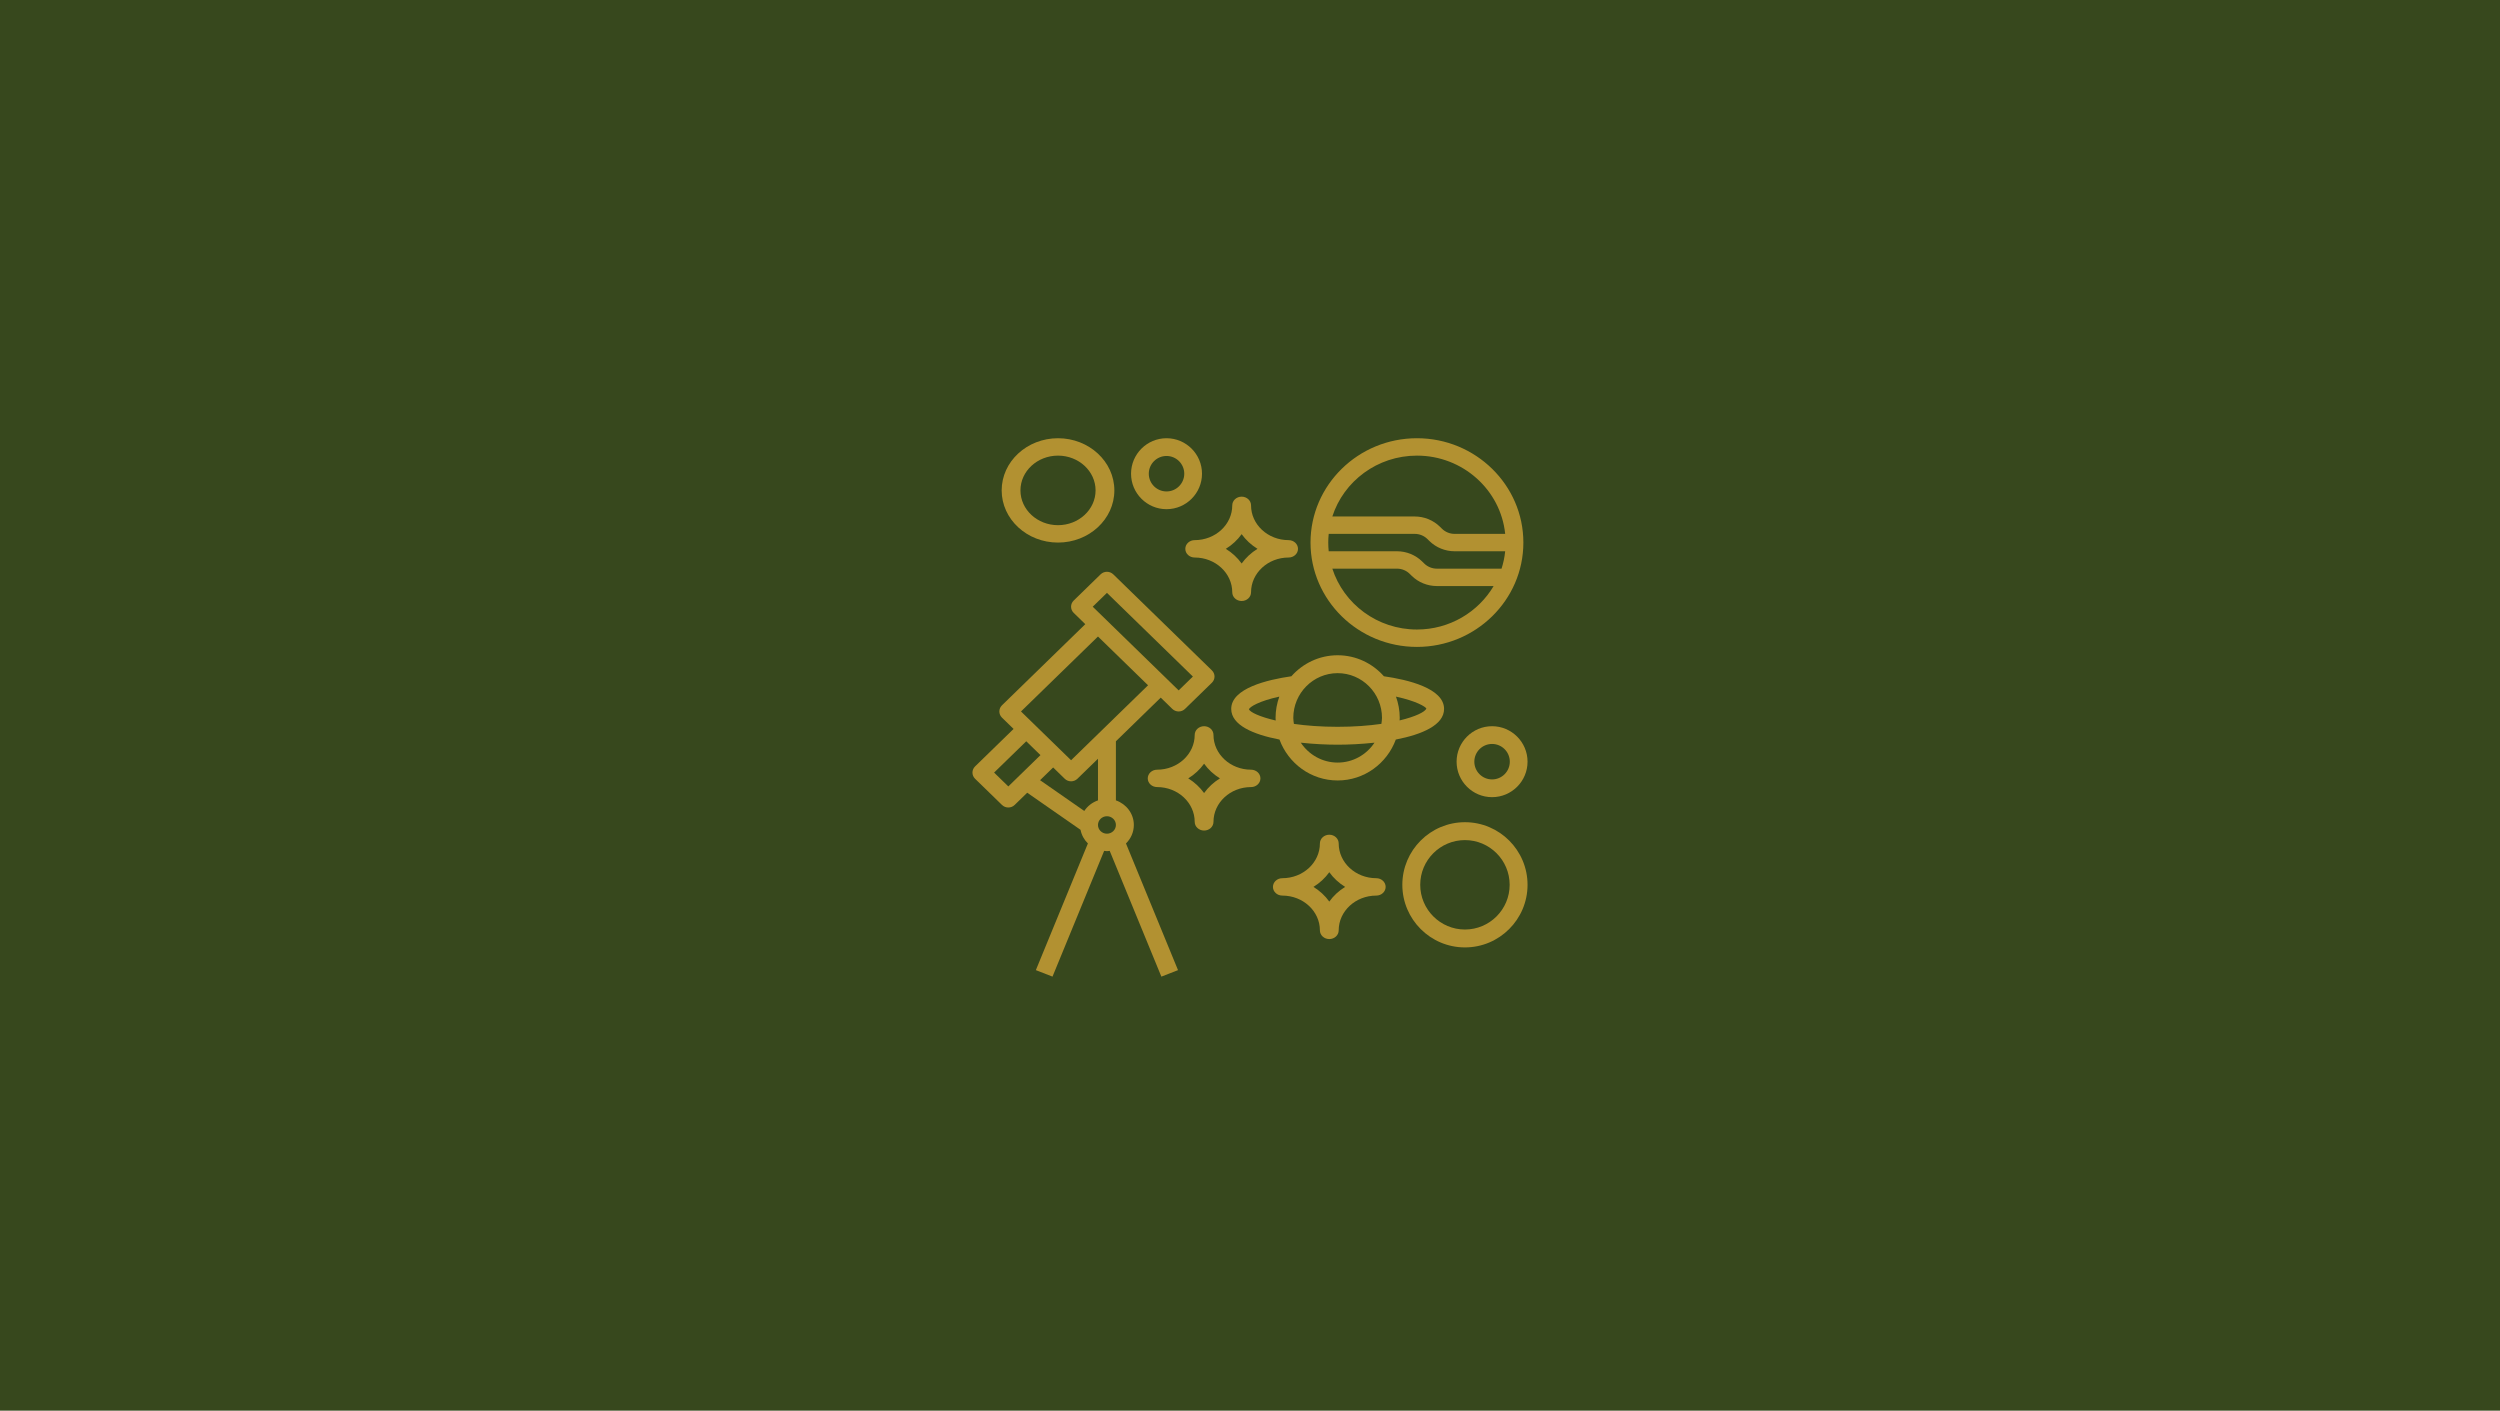 <?xml version="1.0" encoding="UTF-8"?> <svg xmlns="http://www.w3.org/2000/svg" xmlns:xlink="http://www.w3.org/1999/xlink" width="599px" height="338px" viewBox="0 0 599 338"><title>service_market-entry</title><desc>Created with Sketch.</desc><g id="Icons" stroke="none" stroke-width="1" fill="none" fill-rule="evenodd"><g id="service_market-entry"><rect id="Rectangle" fill="#37481D" x="0" y="0" width="599" height="338"></rect><g id="017-science-copy" transform="translate(233, 105)" fill="#B29131" fill-rule="nonzero"><path d="M106.5,50 C120.56,50 132,38.786 132,25 C132,11.215 120.56,0 106.5,0 C92.438,0 81,11.215 81,25 C81,38.786 92.438,50 106.5,50 Z M106.5,45.833 C97.003,45.833 88.945,39.694 86.229,31.25 L101.735,31.25 C102.853,31.25 103.95,31.694 104.74,32.471 L105.254,32.975 C106.835,34.528 109.024,35.417 111.264,35.417 L124.875,35.417 C121.193,41.633 114.343,45.833 106.5,45.833 L106.5,45.833 Z M85.25,25 C85.25,24.296 85.287,23.602 85.358,22.917 L105.985,22.917 C107.103,22.917 108.2,23.36 108.99,24.137 L109.504,24.642 C111.085,26.194 113.274,27.083 115.514,27.083 L127.641,27.083 C127.495,28.521 127.199,29.914 126.769,31.25 L111.264,31.25 C110.146,31.25 109.049,30.806 108.259,30.029 L107.745,29.526 C106.164,27.973 103.974,27.083 101.735,27.083 L85.358,27.083 C85.287,26.398 85.25,25.704 85.25,25 Z M106.5,4.167 C117.499,4.167 126.572,12.404 127.641,22.917 L115.514,22.917 C114.396,22.917 113.299,22.473 112.509,21.696 L111.995,21.192 C110.414,19.64 108.224,18.75 105.985,18.75 L86.229,18.75 C88.945,10.307 97.003,4.167 106.5,4.167 Z" id="Shape"></path><path d="M38.667,92.662 C38.667,89.939 36.864,87.637 34.371,86.771 L34.371,72.61 L45.111,62.151 L47.889,64.856 C48.307,65.264 48.857,65.468 49.408,65.468 C49.957,65.468 50.507,65.264 50.925,64.856 L57.37,58.58 C58.21,57.762 58.21,56.44 57.37,55.622 L33.74,32.613 C32.901,31.796 31.543,31.796 30.704,32.613 L24.26,38.888 C23.419,39.706 23.419,41.028 24.26,41.846 L27.037,44.551 L7.075,63.989 C6.234,64.808 6.234,66.129 7.075,66.947 L9.852,69.652 L0.63,78.632 C-0.21,79.45 -0.21,80.772 0.63,81.59 L7.075,87.865 C7.493,88.274 8.043,88.478 8.593,88.478 C9.143,88.478 9.693,88.274 10.111,87.865 L13.121,84.935 L25.898,93.823 C26.141,95.084 26.766,96.214 27.66,97.088 L15.19,127.443 L19.179,128.998 L31.555,98.87 C31.778,98.893 31.994,98.937 32.223,98.937 C32.45,98.937 32.666,98.893 32.888,98.872 L45.264,129 L49.253,127.445 L36.782,97.09 C37.947,95.952 38.667,94.388 38.667,92.662 L38.667,92.662 Z M32.223,37.05 L52.815,57.101 L49.408,60.419 L46.629,57.714 L28.815,40.367 L32.223,37.05 Z M30.075,47.509 L42.074,59.193 L23.63,77.153 L20.852,74.448 L11.63,65.468 L30.075,47.509 Z M8.593,83.428 L5.185,80.111 L12.89,72.61 L16.296,75.927 L8.593,83.428 Z M19.334,78.885 L22.111,81.59 C22.53,81.998 23.08,82.203 23.63,82.203 C24.18,82.203 24.729,81.998 25.148,81.59 L30.075,76.793 L30.075,86.771 C28.712,87.244 27.56,88.135 26.796,89.304 L16.202,81.935 L19.334,78.885 Z M30.075,92.662 C30.075,91.509 31.036,90.57 32.223,90.57 C33.408,90.57 34.371,91.509 34.371,92.662 C34.371,93.815 33.408,94.753 32.223,94.753 C31.036,94.753 30.075,93.815 30.075,92.662 Z" id="Shape"></path><path d="M62,64.857 C62,68.738 67.278,70.981 73.564,72.195 C75.665,77.91 81.112,82 87.5,82 C93.887,82 99.334,77.91 101.435,72.195 C107.721,70.981 113,68.738 113,64.857 C113,59.914 104.314,57.854 98.584,57.034 C95.857,53.952 91.905,52 87.5,52 C83.094,52 79.142,53.952 76.415,57.034 C70.685,57.854 62,59.914 62,64.857 L62,64.857 Z M66.237,64.947 C66.468,64.35 68.659,62.972 73.526,61.909 C72.954,63.503 72.625,65.211 72.625,67 C72.625,67.214 72.648,67.423 72.656,67.637 C68.795,66.738 66.543,65.644 66.237,64.947 L66.237,64.947 Z M87.5,77.714 C83.821,77.714 80.578,75.818 78.67,72.946 C81.796,73.285 84.897,73.429 87.5,73.429 C90.102,73.429 93.203,73.285 96.329,72.946 C94.421,75.818 91.178,77.714 87.5,77.714 Z M108.762,64.767 C108.456,65.556 106.206,66.696 102.345,67.615 C102.351,67.409 102.375,67.208 102.375,67 C102.375,65.211 102.045,63.501 101.473,61.909 C106.34,62.965 108.531,64.313 108.762,64.767 Z M87.5,56.286 C93.358,56.286 98.125,61.092 98.125,67 C98.125,67.493 98.044,67.963 97.98,68.438 C95.017,68.867 91.503,69.143 87.5,69.143 C83.496,69.143 79.982,68.867 77.019,68.445 C76.955,67.967 76.875,67.495 76.875,67 C76.875,61.092 81.641,56.286 87.5,56.286 L87.5,56.286 Z" id="Shape"></path><path d="M51,26.5 C51,27.651 52.005,28.583 53.25,28.583 C58.213,28.583 62.25,32.321 62.25,36.917 C62.25,38.067 63.255,39 64.5,39 C65.744,39 66.75,38.067 66.75,36.917 C66.75,32.321 70.786,28.583 75.75,28.583 C76.994,28.583 78,27.651 78,26.5 C78,25.351 76.994,24.417 75.75,24.417 C70.786,24.417 66.75,20.679 66.75,16.083 C66.75,14.934 65.744,14 64.5,14 C63.255,14 62.25,14.934 62.25,16.083 C62.25,20.679 58.213,24.417 53.25,24.417 C52.005,24.417 51,25.351 51,26.5 L51,26.5 Z M64.5,22.985 C65.499,24.377 66.792,25.573 68.295,26.5 C66.792,27.426 65.501,28.623 64.5,30.015 C63.5,28.623 62.207,27.428 60.704,26.5 C62.207,25.575 63.5,24.377 64.5,22.985 Z" id="Shape"></path><path d="M66.75,79.417 C61.786,79.417 57.75,75.679 57.75,71.083 C57.75,69.934 56.744,69 55.5,69 C54.255,69 53.25,69.934 53.25,71.083 C53.25,75.679 49.213,79.417 44.25,79.417 C43.005,79.417 42,80.351 42,81.5 C42,82.651 43.005,83.583 44.25,83.583 C49.213,83.583 53.25,87.321 53.25,91.917 C53.25,93.067 54.255,94 55.5,94 C56.744,94 57.75,93.067 57.75,91.917 C57.75,87.321 61.786,83.583 66.75,83.583 C67.994,83.583 69,82.651 69,81.5 C69,80.351 67.994,79.417 66.75,79.417 L66.75,79.417 Z M55.5,85.015 C54.5,83.623 53.207,82.428 51.704,81.5 C53.207,80.575 54.498,79.377 55.5,77.985 C56.499,79.377 57.792,80.573 59.295,81.5 C57.792,82.426 56.499,83.623 55.5,85.015 Z" id="Shape"></path><path d="M96.75,105.417 C91.786,105.417 87.75,101.679 87.75,97.083 C87.75,95.934 86.744,95 85.5,95 C84.255,95 83.25,95.934 83.25,97.083 C83.25,101.679 79.213,105.417 74.25,105.417 C73.005,105.417 72,106.351 72,107.5 C72,108.651 73.005,109.583 74.25,109.583 C79.213,109.583 83.25,113.321 83.25,117.917 C83.25,119.067 84.255,120 85.5,120 C86.744,120 87.75,119.067 87.75,117.917 C87.75,113.321 91.786,109.583 96.75,109.583 C97.994,109.583 99,108.651 99,107.5 C99,106.351 97.994,105.417 96.75,105.417 Z M85.5,111.015 C84.5,109.623 83.207,108.428 81.704,107.5 C83.207,106.575 84.498,105.377 85.5,103.985 C86.499,105.377 87.792,106.573 89.295,107.5 C87.792,108.426 86.499,109.623 85.5,111.015 L85.5,111.015 Z" id="Shape"></path><path d="M46.5,17 C51.187,17 55,13.188 55,8.5 C55,3.812 51.187,0 46.5,0 C41.812,0 38,3.812 38,8.5 C38,13.188 41.812,17 46.5,17 Z M46.5,4.25 C48.843,4.25 50.75,6.156 50.75,8.5 C50.75,10.844 48.843,12.75 46.5,12.75 C44.156,12.75 42.25,10.844 42.25,8.5 C42.25,6.156 44.156,4.25 46.5,4.25 Z" id="Shape"></path><path d="M20.5,25 C27.944,25 34,19.394 34,12.5 C34,5.606 27.944,0 20.5,0 C13.055,0 7,5.606 7,12.5 C7,19.394 13.055,25 20.5,25 Z M20.5,4.167 C25.463,4.167 29.5,7.904 29.5,12.5 C29.5,17.096 25.463,20.833 20.5,20.833 C15.536,20.833 11.5,17.096 11.5,12.5 C11.5,7.904 15.536,4.167 20.5,4.167 Z" id="Shape"></path><path d="M124.5,69 C119.812,69 116,72.812 116,77.5 C116,82.188 119.812,86 124.5,86 C129.187,86 133,82.188 133,77.5 C133,72.812 129.187,69 124.5,69 Z M124.5,81.75 C122.156,81.75 120.25,79.844 120.25,77.5 C120.25,75.156 122.156,73.25 124.5,73.25 C126.843,73.25 128.75,75.156 128.75,77.5 C128.75,79.844 126.843,81.75 124.5,81.75 Z" id="Shape"></path><path d="M118,92 C109.73,92 103,98.729 103,107 C103,115.272 109.73,122 118,122 C126.269,122 133,115.272 133,107 C133,98.729 126.269,92 118,92 Z M118,117.714 C112.091,117.714 107.286,112.909 107.286,107 C107.286,101.092 112.091,96.286 118,96.286 C123.908,96.286 128.714,101.092 128.714,107 C128.714,112.909 123.908,117.714 118,117.714 Z" id="Shape"></path></g></g></g></svg> 